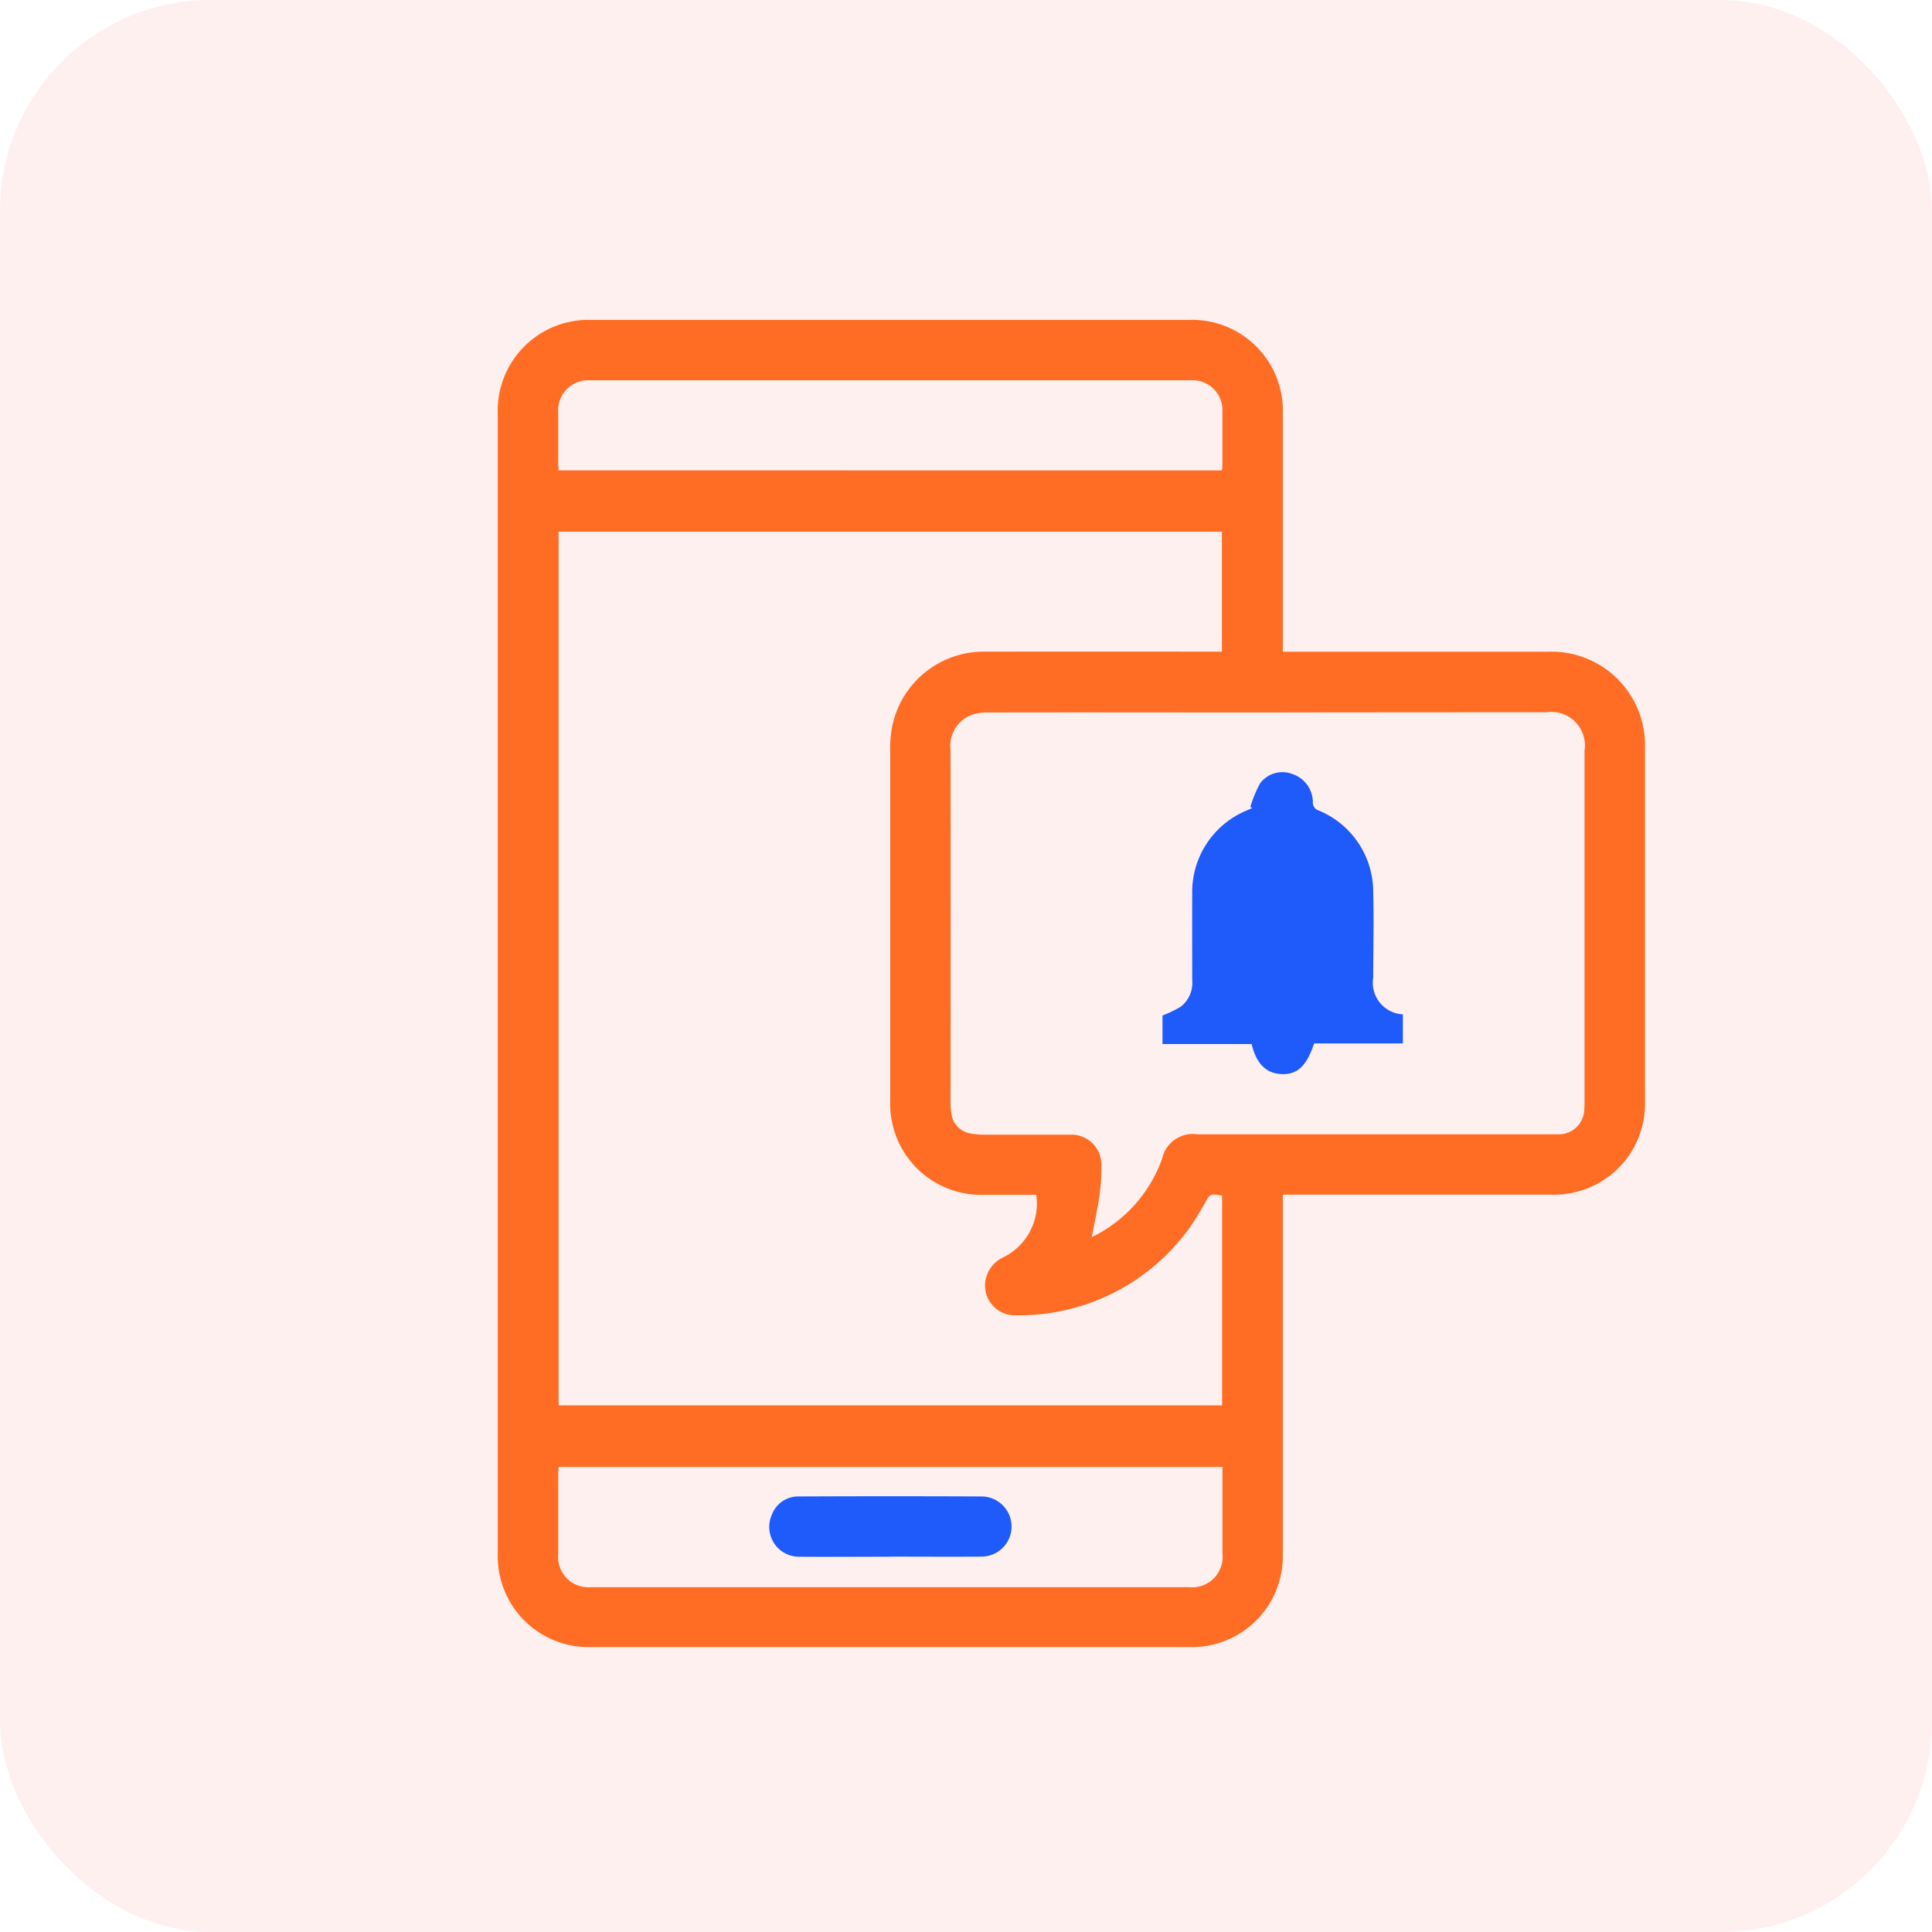 <svg xmlns="http://www.w3.org/2000/svg" xmlns:xlink="http://www.w3.org/1999/xlink" width="55" height="55" viewBox="0 0 55 55">
  <defs>
    <clipPath id="clip-path">
      <rect id="Rectangle_33891" data-name="Rectangle 33891" width="32.659" height="37.786" fill="none"/>
    </clipPath>
  </defs>
  <g id="Instant_notification_icon_" data-name="Instant notification icon " transform="translate(-617 -5676)">
    <rect id="Rectangle_33852" data-name="Rectangle 33852" width="55" height="55" rx="6" transform="translate(617 5676)" fill="#fd3f3f" opacity="0.08"/>
    <g id="Group_97993" data-name="Group 97993" transform="translate(631.17 5685.107)">
      <g id="Group_97992" data-name="Group 97992" clip-path="url(#clip-path)">
        <path id="Path_147270" data-name="Path 147270" d="M22.349,9.446H29.9A2.662,2.662,0,0,1,32.659,12.2q0,5.018,0,10.036a2.587,2.587,0,0,1-2.673,2.666H22.349v6.559q0,1.839,0,3.679a2.587,2.587,0,0,1-2.635,2.642H2.63A2.583,2.583,0,0,1,0,35.176C0,33.889,0,32.6,0,31.314Q0,18.446,0,5.579q0-1.451,0-2.9A2.585,2.585,0,0,1,2.684,0H19.666a2.586,2.586,0,0,1,2.683,2.676q0,3.25,0,6.5ZM1.732,30.9H20.62V24.93c-.34-.06-.333-.056-.487.208a7.74,7.74,0,0,1-.5.792,5.973,5.973,0,0,1-4.891,2.407.848.848,0,0,1-.835-1.089.906.906,0,0,1,.458-.55,1.706,1.706,0,0,0,.965-1.792H13.872a2.593,2.593,0,0,1-2.7-2.685q0-5,0-10a3.241,3.241,0,0,1,.046-.59,2.658,2.658,0,0,1,2.632-2.187q3.26-.005,6.519,0h.246V6.029H1.732Zm15.182-4.793c.073-.037.145-.07.213-.108a3.966,3.966,0,0,0,1.788-2.127.89.89,0,0,1,1-.687h9.973c.1,0,.2,0,.306,0a.724.724,0,0,0,.737-.723c.008-.095.007-.191.007-.286q0-4.957,0-9.914a.956.956,0,0,0-1.088-1.092q-4.189,0-8.378.006c-2.514,0-5.027-.006-7.541,0a1.254,1.254,0,0,0-.531.107.944.944,0,0,0-.51.947q.006,5,0,10a2.022,2.022,0,0,0,.025.366.65.65,0,0,0,.543.564,2.029,2.029,0,0,0,.385.035c.811,0,1.621,0,2.432,0a.858.858,0,0,1,.91.91,5.716,5.716,0,0,1-.05.795c-.059.4-.147.8-.226,1.216m3.716,6.539H1.732c0,.078-.01.144-.01.211q0,1.134,0,2.269a.862.862,0,0,0,.941.941H19.684a.865.865,0,0,0,.947-.956c0-.749,0-1.5,0-2.248v-.216M20.616,4.285c.005-.062.014-.115.014-.167,0-.5,0-.995,0-1.492a.851.851,0,0,0-.912-.906q-8.54,0-17.079,0a.855.855,0,0,0-.917.92c0,.49,0,.981,0,1.471,0,.058.009.116.013.173Z" transform="translate(0 0)" fill="#ff6d24"/>
        <path id="Path_147271" data-name="Path 147271" d="M465.107,315.72a3.286,3.286,0,0,1,.279-.675.789.789,0,0,1,.917-.263.847.847,0,0,1,.583.785.238.238,0,0,0,.167.253,2.51,2.51,0,0,1,1.552,2.347c.021.8,0,1.608,0,2.412a.9.9,0,0,0,.844,1.044v.829h-2.528c-.207.641-.487.9-.939.871-.431-.023-.708-.3-.838-.854h-2.538v-.813a3.4,3.4,0,0,0,.519-.25.859.859,0,0,0,.327-.756c0-.811-.005-1.622,0-2.432a2.513,2.513,0,0,1,1.6-2.418l.11-.052-.058-.027" transform="translate(-443.682 -301.854)" fill="#1e5bfa"/>
        <path id="Path_147272" data-name="Path 147272" d="M192.276,820.166c-.858,0-1.716.006-2.574,0a.849.849,0,0,1-.8-1.2.8.8,0,0,1,.768-.516q2.605-.012,5.21,0a.856.856,0,1,1-.026,1.713c-.858.006-1.716,0-2.574,0" transform="translate(-181.097 -784.956)" fill="#1e5bfa"/>
      </g>
    </g>
  </g>
</svg>
